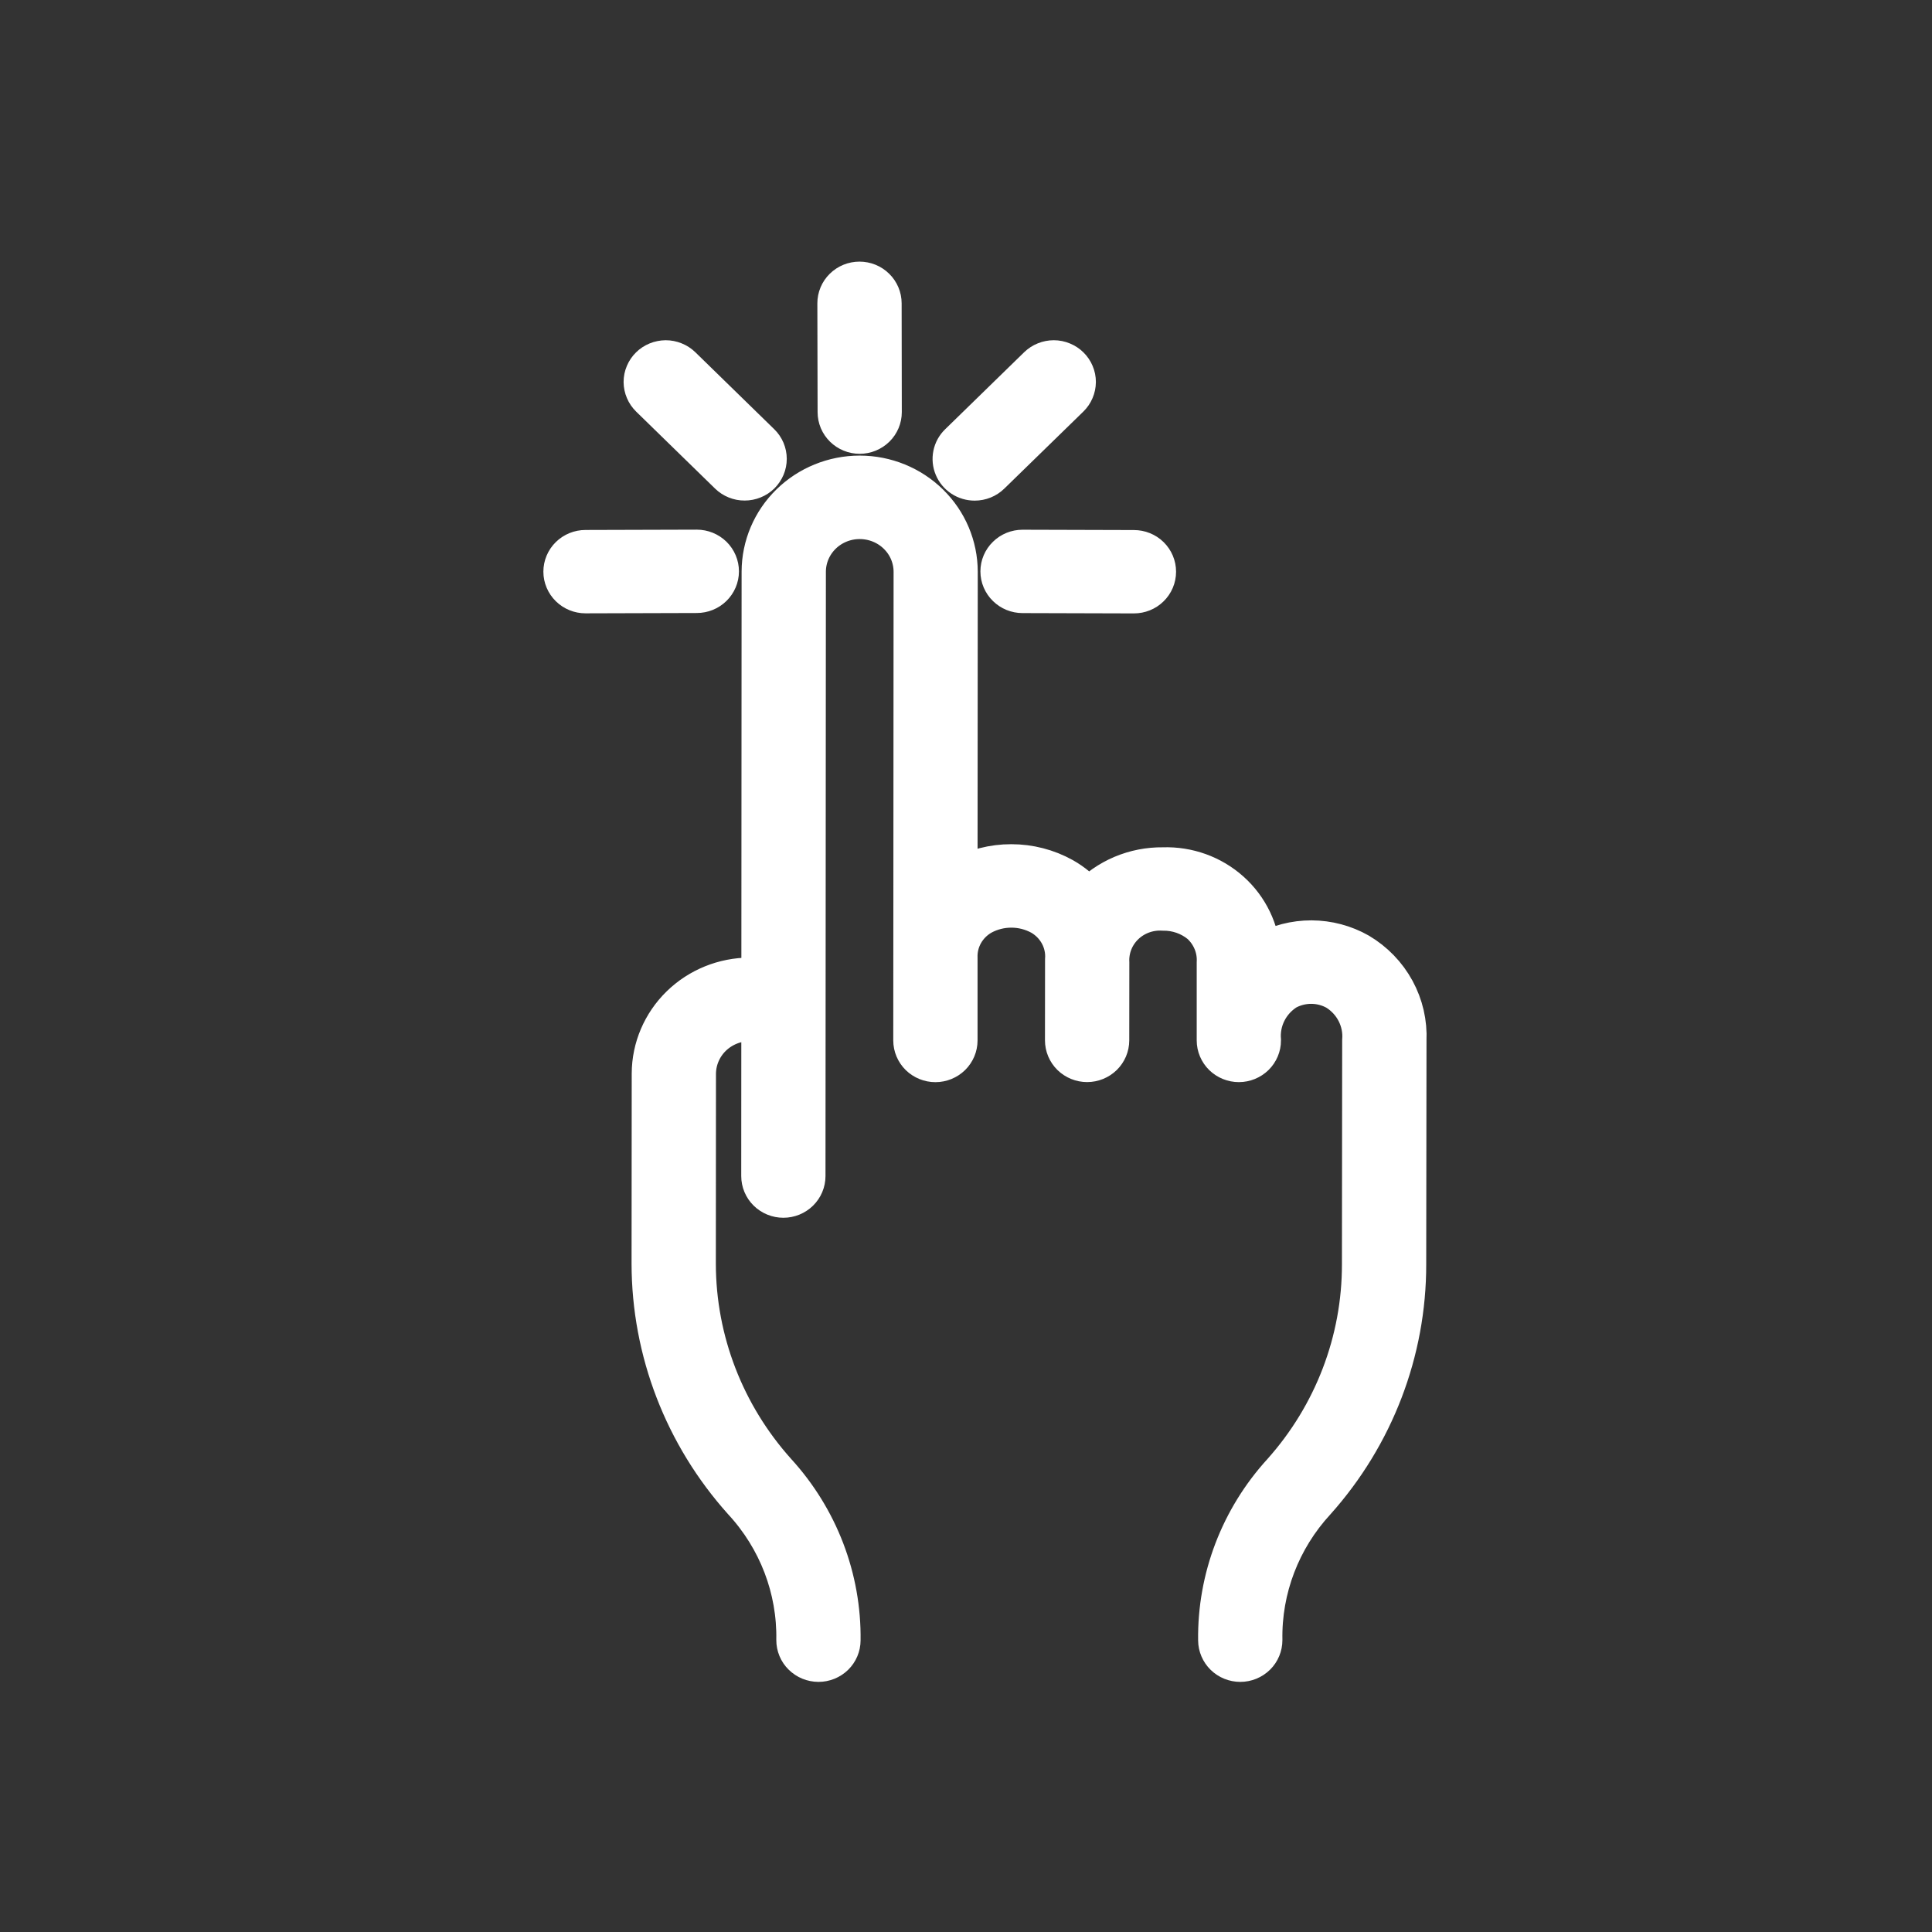 <?xml version="1.0" encoding="UTF-8"?> <svg xmlns="http://www.w3.org/2000/svg" width="48" height="48" viewBox="0 0 48 48" fill="none"><rect x="0" y="0" width="48" height="48" fill="#333333" stroke="none"/><path d="M34.941 25.85L34.934 31.413C34.936 33.574 34.136 35.662 32.683 37.288C31.81 38.235 31.338 39.472 31.361 40.748C31.361 40.818 31.347 40.888 31.32 40.953C31.293 41.019 31.253 41.078 31.202 41.128C31.151 41.178 31.09 41.218 31.024 41.245C30.957 41.272 30.886 41.286 30.814 41.286C30.67 41.286 30.531 41.23 30.428 41.13C30.326 41.03 30.268 40.894 30.267 40.752C30.247 39.216 30.816 37.728 31.861 36.583C33.139 35.152 33.842 33.315 33.84 31.413L33.846 25.849C33.865 25.604 33.815 25.36 33.703 25.141C33.591 24.922 33.42 24.737 33.209 24.606C33.018 24.498 32.802 24.441 32.581 24.44C32.361 24.439 32.144 24.494 31.952 24.599C31.742 24.733 31.573 24.919 31.463 25.139C31.353 25.359 31.305 25.605 31.326 25.849C31.326 25.991 31.268 26.127 31.166 26.228C31.063 26.328 30.924 26.385 30.779 26.385C30.634 26.385 30.495 26.328 30.392 26.228C30.29 26.127 30.232 25.991 30.232 25.849V23.92C30.242 23.739 30.212 23.558 30.142 23.39C30.072 23.222 29.966 23.071 29.83 22.948C29.568 22.733 29.237 22.618 28.895 22.622C28.718 22.612 28.541 22.638 28.375 22.699C28.209 22.76 28.057 22.855 27.931 22.977C27.805 23.099 27.706 23.246 27.642 23.408C27.578 23.57 27.549 23.744 27.558 23.918L27.556 25.848C27.556 25.99 27.498 26.126 27.396 26.227C27.293 26.327 27.154 26.384 27.009 26.384C26.864 26.384 26.725 26.327 26.622 26.227C26.52 26.126 26.462 25.99 26.462 25.848L26.464 23.845C26.48 23.624 26.432 23.402 26.326 23.206C26.219 23.01 26.06 22.847 25.864 22.735C25.638 22.612 25.384 22.547 25.126 22.547C24.867 22.547 24.613 22.612 24.388 22.735C24.198 22.843 24.042 23 23.936 23.188C23.83 23.376 23.779 23.589 23.787 23.804V25.85C23.787 25.992 23.729 26.128 23.627 26.229C23.524 26.329 23.385 26.386 23.24 26.386C23.095 26.386 22.956 26.329 22.853 26.229C22.751 26.128 22.693 25.992 22.693 25.85L22.701 14.207C22.701 14.035 22.666 13.864 22.599 13.704C22.532 13.545 22.433 13.4 22.308 13.278C22.184 13.156 22.036 13.059 21.873 12.993C21.71 12.927 21.536 12.893 21.36 12.893H21.357C21.002 12.893 20.662 13.032 20.412 13.277C20.161 13.523 20.02 13.856 20.019 14.203L20.009 29.219C20.009 29.361 19.952 29.497 19.849 29.598C19.747 29.698 19.608 29.755 19.463 29.755C19.317 29.755 19.178 29.698 19.076 29.598C18.973 29.497 18.916 29.361 18.916 29.219L18.918 25.366H18.627C18.273 25.368 17.934 25.506 17.683 25.75C17.433 25.995 17.291 26.327 17.288 26.673L17.285 31.4C17.288 33.308 17.999 35.149 19.285 36.582C20.331 37.727 20.901 39.215 20.881 40.752C20.881 40.894 20.823 41.03 20.721 41.13C20.618 41.23 20.479 41.286 20.335 41.286H20.332C20.261 41.285 20.189 41.271 20.123 41.244C20.057 41.217 19.997 41.177 19.946 41.127C19.895 41.078 19.855 41.018 19.828 40.953C19.801 40.888 19.787 40.818 19.787 40.748C19.81 39.471 19.336 38.233 18.461 37.286C17 35.658 16.194 33.565 16.191 31.398L16.195 26.671C16.197 26.04 16.455 25.435 16.911 24.989C17.367 24.543 17.985 24.292 18.63 24.291H18.919L18.925 14.2C18.927 13.569 19.183 12.964 19.639 12.518C20.094 12.072 20.712 11.82 21.356 11.819H21.361C22.006 11.82 22.624 12.072 23.079 12.519C23.535 12.966 23.791 13.572 23.792 14.204L23.787 21.836C23.805 21.826 23.823 21.814 23.84 21.804C24.232 21.587 24.675 21.473 25.125 21.474C25.576 21.474 26.018 21.588 26.41 21.806C26.652 21.942 26.865 22.121 27.04 22.334C27.276 22.084 27.563 21.884 27.882 21.749C28.202 21.614 28.546 21.547 28.894 21.551H28.896C29.511 21.53 30.108 21.745 30.562 22.152C31.015 22.558 31.287 23.123 31.32 23.724C31.349 23.706 31.377 23.688 31.407 23.67C31.765 23.47 32.171 23.365 32.584 23.366C32.996 23.368 33.401 23.475 33.758 23.678C34.136 23.902 34.446 24.223 34.654 24.605C34.862 24.987 34.961 25.417 34.941 25.85ZM25.405 13.661C25.26 13.661 25.121 13.717 25.019 13.818C24.916 13.918 24.858 14.054 24.858 14.196C24.858 14.338 24.916 14.475 25.019 14.575C25.121 14.676 25.26 14.732 25.405 14.732L28.172 14.74C28.317 14.74 28.457 14.684 28.559 14.583C28.662 14.483 28.719 14.346 28.719 14.204C28.719 14.062 28.662 13.926 28.559 13.825C28.457 13.725 28.317 13.669 28.172 13.669L25.406 13.661L25.405 13.661ZM21.358 10.775C21.503 10.775 21.642 10.718 21.745 10.618C21.848 10.517 21.905 10.381 21.905 10.239L21.901 7.536C21.901 7.394 21.843 7.257 21.74 7.157C21.638 7.056 21.499 7 21.354 7C21.209 7 21.07 7.056 20.967 7.157C20.864 7.257 20.807 7.394 20.807 7.536L20.813 10.239C20.813 10.309 20.827 10.379 20.854 10.444C20.882 10.509 20.922 10.568 20.973 10.618C21.024 10.668 21.084 10.707 21.15 10.734C21.216 10.761 21.288 10.775 21.36 10.775H21.358ZM24.216 11.938C24.361 11.938 24.5 11.882 24.602 11.782L26.565 9.869C26.616 9.819 26.657 9.76 26.684 9.695C26.712 9.63 26.726 9.561 26.727 9.49C26.727 9.42 26.713 9.35 26.685 9.285C26.658 9.22 26.618 9.161 26.567 9.111C26.517 9.061 26.456 9.022 26.39 8.995C26.324 8.967 26.253 8.953 26.181 8.953C26.109 8.953 26.038 8.967 25.971 8.994C25.905 9.02 25.845 9.06 25.794 9.109L23.831 11.023C23.754 11.097 23.701 11.193 23.68 11.297C23.659 11.401 23.669 11.509 23.711 11.607C23.752 11.705 23.822 11.789 23.912 11.848C24.002 11.907 24.108 11.938 24.216 11.938ZM17.859 14.195C17.859 14.053 17.801 13.917 17.699 13.816C17.596 13.716 17.457 13.659 17.312 13.659L14.547 13.667C14.402 13.667 14.263 13.723 14.16 13.824C14.058 13.924 14 14.06 14 14.203C14 14.345 14.058 14.481 14.16 14.581C14.263 14.682 14.402 14.738 14.547 14.738L17.312 14.73C17.457 14.73 17.596 14.674 17.698 14.574C17.801 14.473 17.859 14.337 17.859 14.195ZM18.114 11.78C18.165 11.83 18.225 11.869 18.292 11.896C18.358 11.923 18.429 11.937 18.501 11.936C18.573 11.936 18.644 11.922 18.71 11.895C18.777 11.868 18.837 11.829 18.888 11.779C18.938 11.729 18.978 11.669 19.006 11.604C19.033 11.539 19.047 11.47 19.047 11.399C19.047 11.329 19.032 11.259 19.005 11.194C18.977 11.129 18.937 11.07 18.886 11.021L16.926 9.109C16.875 9.06 16.815 9.02 16.748 8.994C16.682 8.967 16.611 8.953 16.539 8.953C16.467 8.954 16.396 8.968 16.33 8.995C16.264 9.022 16.203 9.061 16.153 9.111C16.102 9.161 16.062 9.22 16.035 9.285C16.007 9.35 15.993 9.42 15.993 9.491C15.994 9.561 16.008 9.63 16.036 9.695C16.063 9.76 16.104 9.819 16.155 9.869L18.114 11.78Z" fill="white" stroke="white"></path></svg> 
